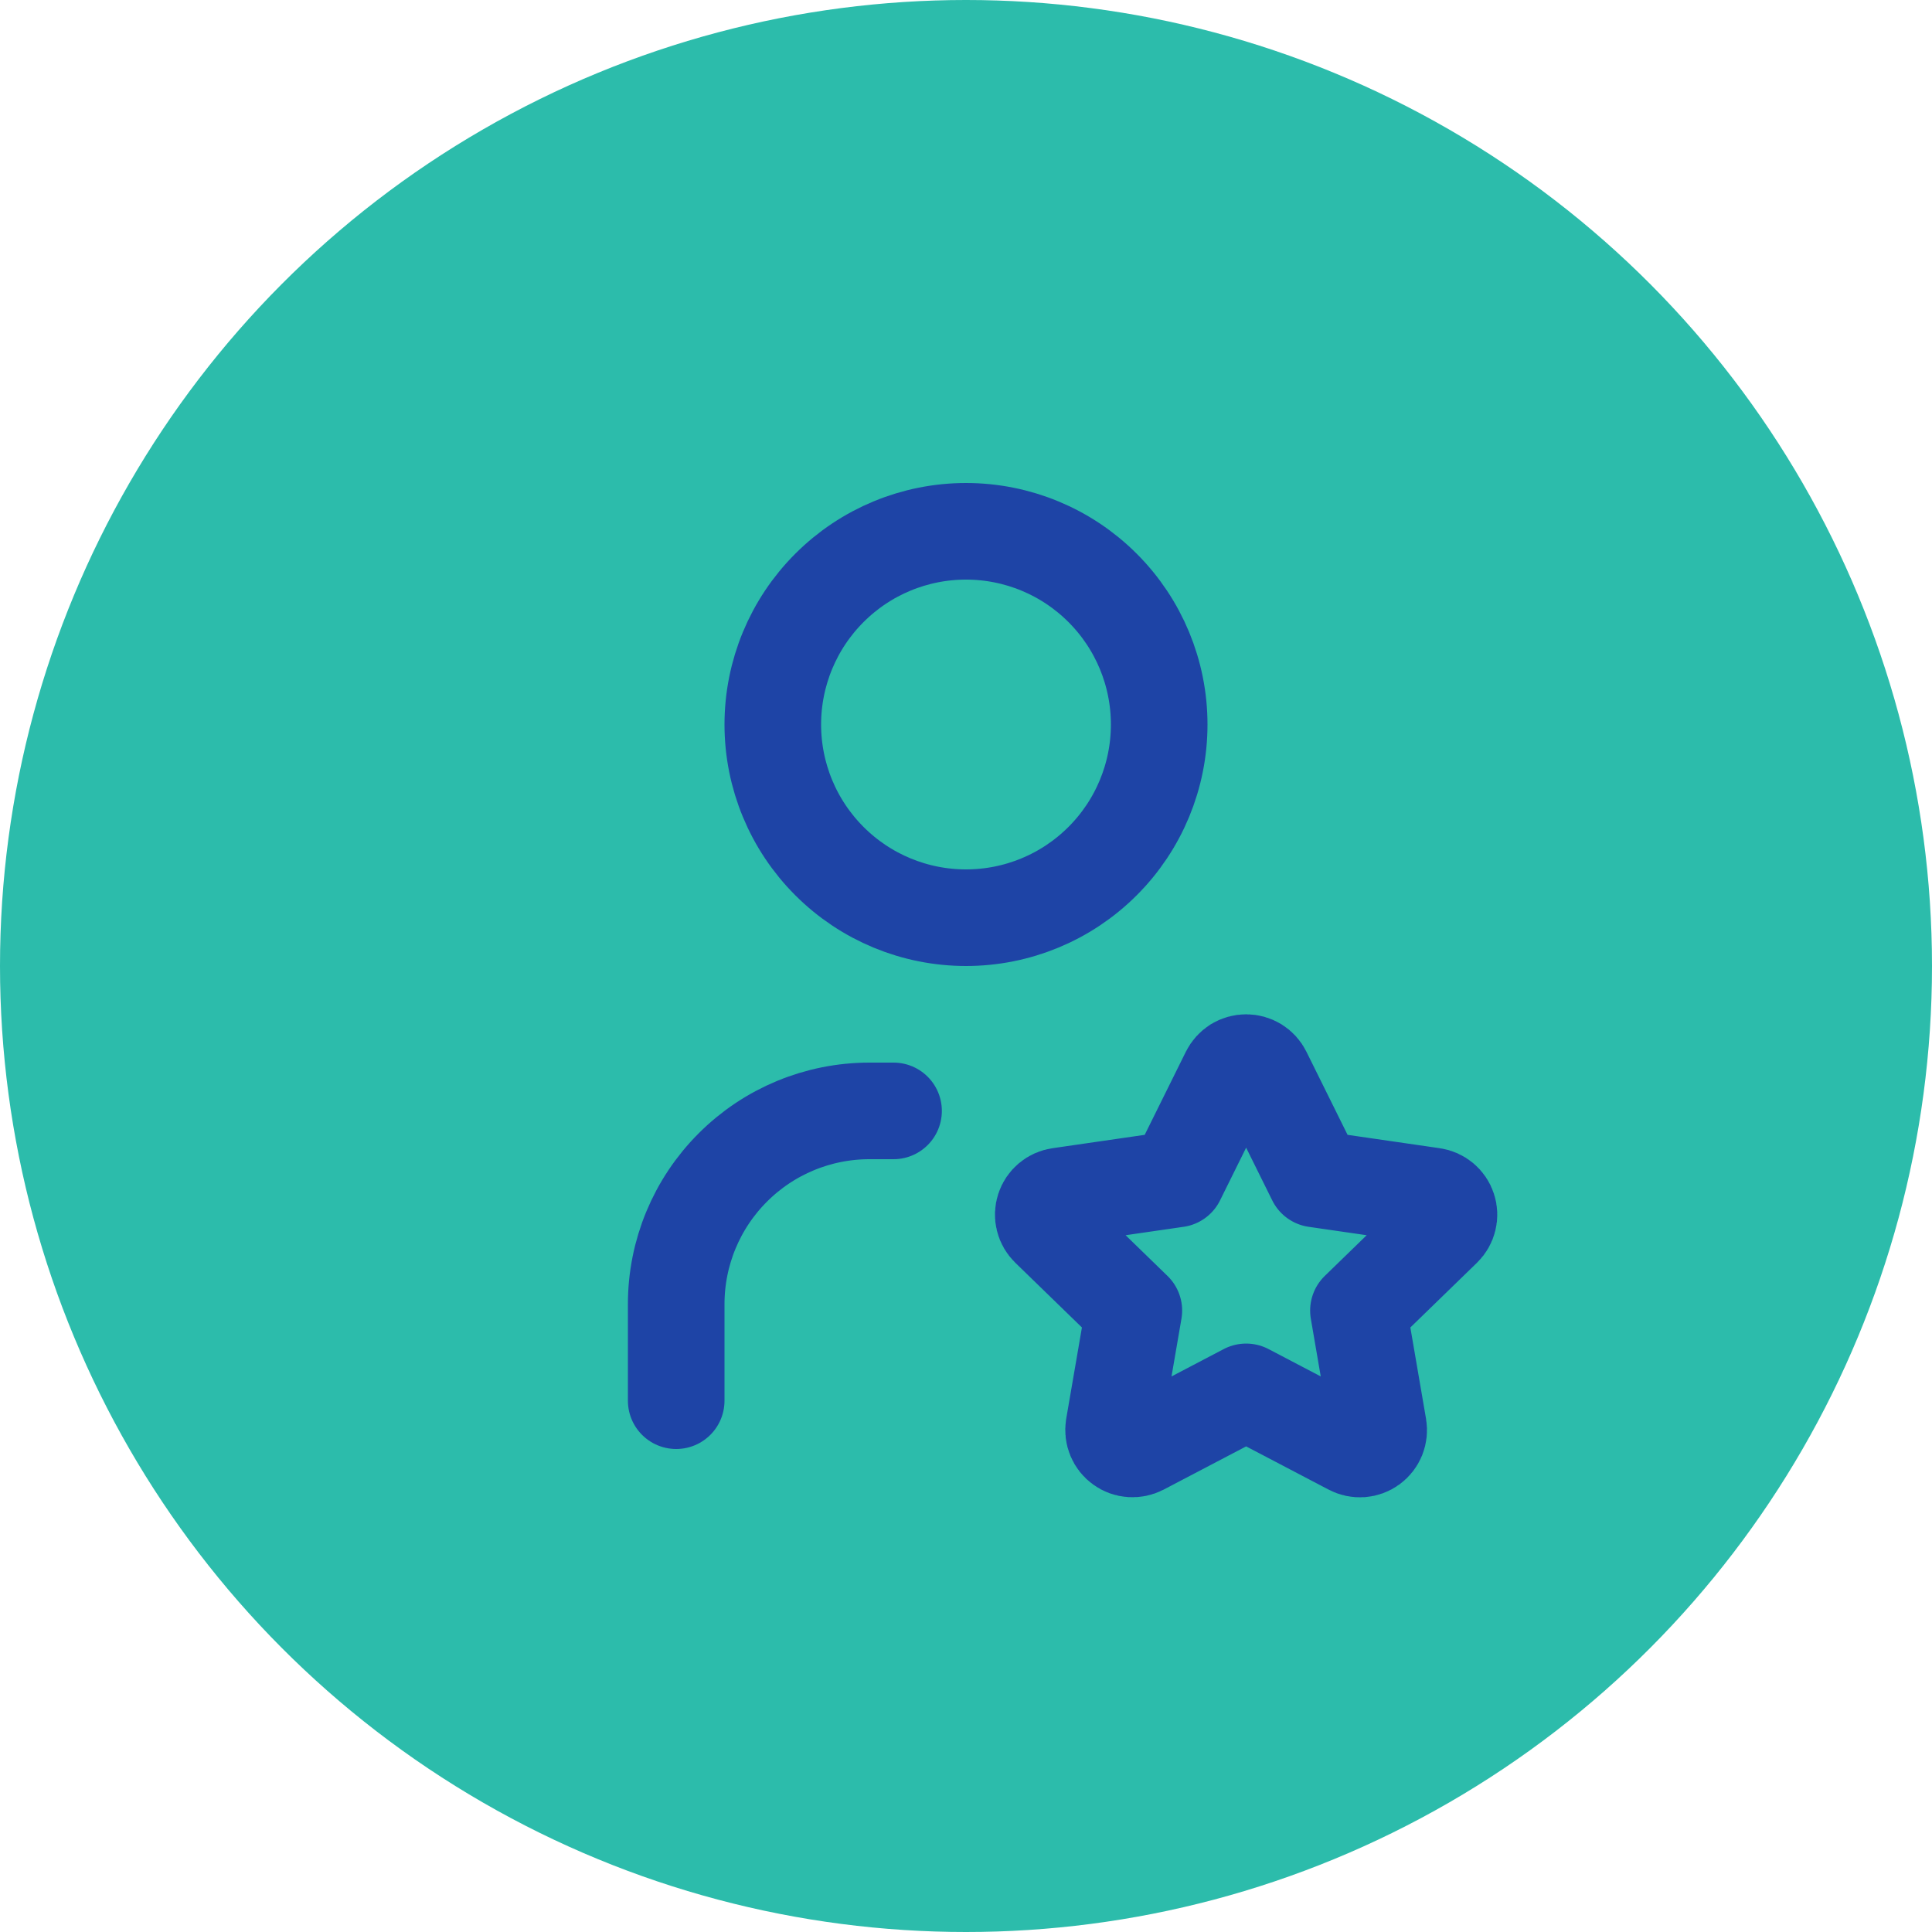 <svg xmlns="http://www.w3.org/2000/svg" width="40" height="40" viewBox="0 0 40 40" fill="none"><circle cx="20" cy="20" r="20" fill="#2CBCAB"></circle><path d="M14 29V27C14 25.939 14.421 24.922 15.172 24.172C15.922 23.421 16.939 23 18 23H18.5M16 15C16 16.061 16.421 17.078 17.172 17.828C17.922 18.579 18.939 19 20 19C21.061 19 22.078 18.579 22.828 17.828C23.579 17.078 24 16.061 24 15C24 13.939 23.579 12.922 22.828 12.172C22.078 11.421 21.061 11 20 11C18.939 11 17.922 11.421 17.172 12.172C16.421 12.922 16 13.939 16 15ZM25.8 28.817L23.628 29.955C23.564 29.988 23.491 30.003 23.419 29.998C23.346 29.993 23.276 29.968 23.218 29.925C23.159 29.883 23.113 29.825 23.085 29.757C23.057 29.69 23.049 29.617 23.06 29.545L23.475 27.134L21.718 25.427C21.666 25.376 21.628 25.312 21.611 25.241C21.593 25.17 21.596 25.096 21.619 25.027C21.641 24.957 21.683 24.896 21.739 24.849C21.795 24.802 21.863 24.772 21.935 24.762L24.363 24.41L25.449 22.217C25.482 22.152 25.532 22.097 25.593 22.058C25.656 22.02 25.727 22 25.8 22C25.873 22 25.944 22.02 26.006 22.058C26.069 22.097 26.119 22.152 26.151 22.217L27.237 24.41L29.665 24.762C29.737 24.772 29.805 24.803 29.86 24.849C29.916 24.896 29.958 24.958 29.98 25.027C30.003 25.096 30.006 25.17 29.988 25.241C29.971 25.312 29.934 25.376 29.882 25.427L28.125 27.134L28.539 29.544C28.551 29.616 28.543 29.69 28.516 29.757C28.488 29.825 28.443 29.883 28.384 29.926C28.325 29.969 28.255 29.994 28.182 30C28.109 30.005 28.036 29.989 27.972 29.955L25.8 28.817Z" stroke="#1E44A6" stroke-width="2" stroke-linecap="round" stroke-linejoin="round"></path></svg>